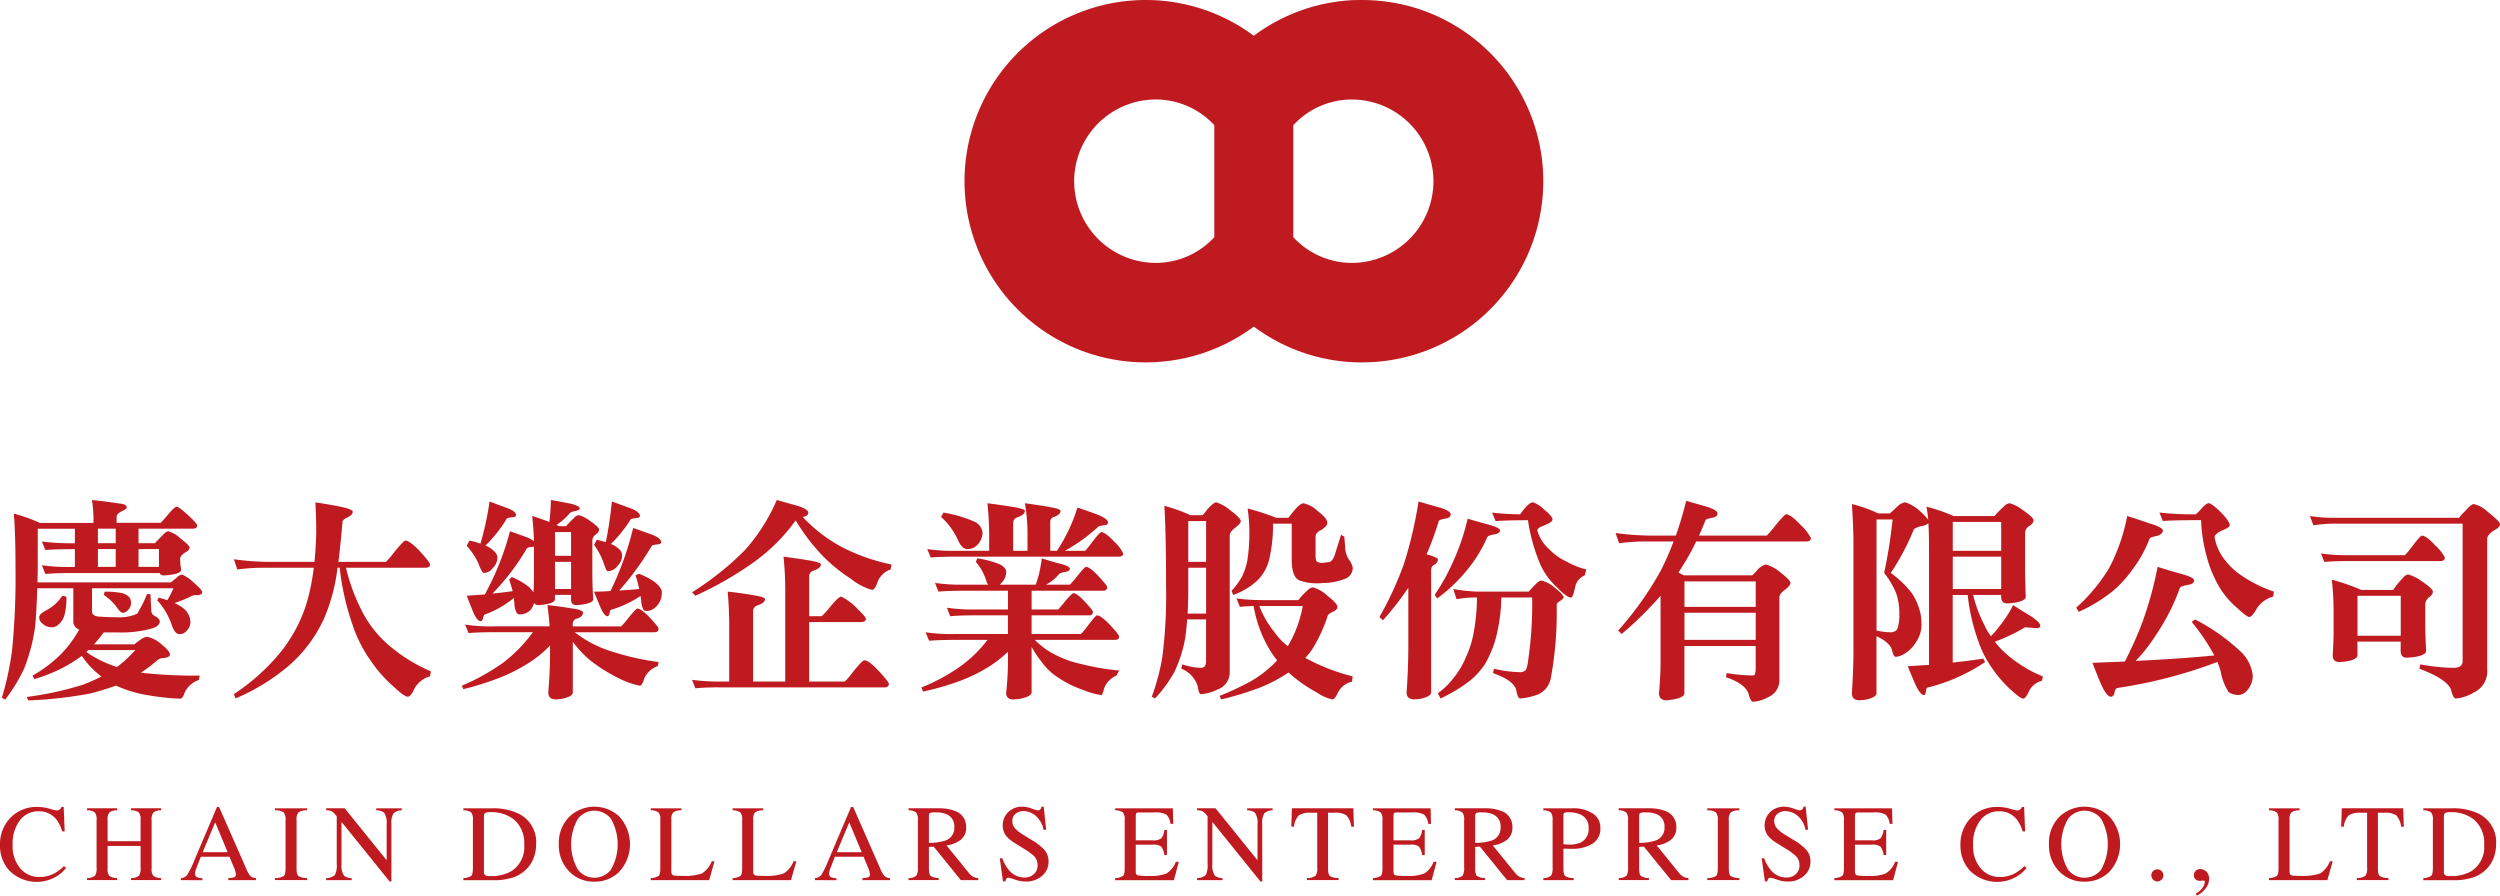 <svg xmlns="http://www.w3.org/2000/svg" width="254" height="90.994" viewBox="0 0 254 90.994">
  <g id="组_12519" data-name="组 12519" transform="translate(-219 -2462)">
    <g id="组_12518" data-name="组 12518" transform="translate(219 2462)">
      <g id="组_12515" data-name="组 12515" transform="translate(0.192 50.797)">
        <g id="组_12514" data-name="组 12514">
          <path id="路径_20481" data-name="路径 20481" d="M2004.165,369.212c.529.044.817.176.817.419,0,.088-.177.221-.507.375-.353.177-.53.353-.53.574v.6h4.48s.221-.221.619-.684c.507-.618.839-.949,1.015-.949.155,0,.617.353,1.368,1.059.464.441.707.728.707.839,0,.221-.155.331-.441.331h-5.518v1.478h1.655c.243-.242.464-.485.684-.706.309-.331.53-.507.685-.507a2.837,2.837,0,0,1,1.191.684c.64.508.971.816.971.949q0,.3-.464.529c-.331.221-.486.419-.486.6a3.872,3.872,0,0,0,.067.927c0,.088.022.155.022.2q0,.4-1.058.529a5.293,5.293,0,0,1-.662.067c-.243,0-.4-.067-.442-.243H1999.2c-1.037,0-1.875.044-2.494.088l-.353-.883a17.518,17.518,0,0,0,2.847.176h.507v-1.809c-1.412,0-2.427.044-3,.088l-.353-.861a24.6,24.6,0,0,0,3.354.177v-1.478h-3.773v4.061c0,.485-.022.949-.022,1.39h13.551c.22-.176.4-.331.574-.463a.943.943,0,0,1,.551-.331,3.758,3.758,0,0,1,1.192.817q.861.728.861.993c0,.154-.155.242-.441.286a1.328,1.328,0,0,0-.6.067,12.3,12.3,0,0,1-1.766.728,4.121,4.121,0,0,1,.971.6,1.816,1.816,0,0,1,.64,1.346,1.286,1.286,0,0,1-.419.905.85.85,0,0,1-.707.309c-.31,0-.551-.309-.772-.927a7.089,7.089,0,0,0-1.479-2.516l.176-.265c.309.088.6.176.861.265a12.674,12.674,0,0,0,.618-1.214h-8.276v2.317c0,.331.2.508.64.552a17.675,17.675,0,0,0,1.832.066,4.314,4.314,0,0,0,2.119-.353,12.624,12.624,0,0,0,.993-1.986h.353l.088,1.721a.615.615,0,0,0,.375.508c.309.177.485.353.485.53,0,.354-.331.618-.97.773a11.713,11.713,0,0,1-3.443.353h-1.28a12.761,12.761,0,0,1-.993,1.214h4.1c.176-.132.353-.286.552-.419a1.721,1.721,0,0,1,.729-.353,3.062,3.062,0,0,1,1.324.64c.661.53,1.015.9,1.015,1.169,0,.177-.221.309-.64.353a1.038,1.038,0,0,0-.662.243,15.2,15.2,0,0,1-1.633,1.236.949.949,0,0,0,.243.044,51.6,51.6,0,0,0,5.716.265l-.088.441a2.488,2.488,0,0,0-1.434,1.258c-.133.419-.287.64-.464.64a23.311,23.311,0,0,1-3.288-.353,12.087,12.087,0,0,1-3.068-.9.444.444,0,0,0-.177-.067c-.795.287-1.655.552-2.6.795a42.272,42.272,0,0,1-6.289.706l-.177-.353a32.454,32.454,0,0,0,5.694-1.236,17.314,17.314,0,0,0,1.9-.839c-.177-.132-.331-.265-.486-.4a8.444,8.444,0,0,1-1.5-1.7,15.274,15.274,0,0,1-1.9,1.192,15.966,15.966,0,0,1-2.935,1.169l-.176-.353a13.322,13.322,0,0,0,2.825-2.119,11.6,11.6,0,0,0,1.92-2.56.864.864,0,0,1-.6-.839v-3.354h-3.664c-.044,1.457-.11,2.759-.22,3.929a18.545,18.545,0,0,1-1.126,4.259,17.555,17.555,0,0,1-1.9,3.112l-.353-.176a29.147,29.147,0,0,0,1.038-4.811,74.587,74.587,0,0,0,.353-8.3c0-2.6-.067-4.458-.177-5.606a17.517,17.517,0,0,1,2.648.949h5.45v-.508a13.1,13.1,0,0,0-.155-1.809C2002.378,368.947,2003.282,369.08,2004.165,369.212Zm-5.318,9.468a6.535,6.535,0,0,1-.2,1.876,1.766,1.766,0,0,1-.6.949.977.977,0,0,1-.661.287,1.313,1.313,0,0,1-.971-.375.759.759,0,0,1-.331-.662c0-.2.243-.441.75-.706a4.144,4.144,0,0,0,1.589-1.457Zm4.878,7.062a1.223,1.223,0,0,0,.265.088,12.768,12.768,0,0,0,1.853-1.721h-4.766l-.2.2A11.446,11.446,0,0,0,2003.724,385.742Zm.132-13.969h-1.809v1.478h1.809Zm-1.809,3.884h1.809v-1.809h-1.809Zm2.471,2.671a1.48,1.48,0,0,1,.707.4.815.815,0,0,1,.176.463.982.982,0,0,1-.309.861.641.641,0,0,1-.551.265c-.133,0-.354-.221-.685-.706a5.4,5.4,0,0,0-1.213-1.1l.088-.331A7.675,7.675,0,0,1,2004.518,378.327Zm1.655-2.671h2.075v-1.809h-2.075Z" transform="translate(-1992.292 -368.859)" fill="#bf1a20"/>
          <path id="路径_20482" data-name="路径 20482" d="M2074.907,375.719h4.568c.088-.949.155-1.964.177-3.023,0-1.191-.045-2.207-.088-3.023.75.11,1.5.243,2.229.375,1.037.2,1.567.4,1.567.573,0,.221-.178.4-.486.552-.376.176-.552.331-.552.485-.132,1.5-.265,2.869-.419,4.061h4.833a10.727,10.727,0,0,0,.861-1.015c.617-.75.993-1.148,1.1-1.148.309,0,.817.375,1.479,1.081.684.75,1.037,1.192,1.037,1.346,0,.221-.155.331-.441.331h-8.1a19.225,19.225,0,0,0,1.435,4.017,11.457,11.457,0,0,0,2.647,3.619,16.415,16.415,0,0,0,4.547,2.891l-.088.507a2.618,2.618,0,0,0-1.544,1.17c-.266.6-.508.9-.707.9-.243,0-.706-.331-1.368-.949a13.994,13.994,0,0,1-2.428-2.737,13.615,13.615,0,0,1-1.787-3.509,26.316,26.316,0,0,1-1.346-5.915h-.221a18.47,18.47,0,0,1-1.368,5.165,14,14,0,0,1-3.6,4.811,21.147,21.147,0,0,1-5.385,3.31l-.177-.441a21.056,21.056,0,0,0,4.613-4.1,14.979,14.979,0,0,0,2.846-5.363,22.806,22.806,0,0,0,.662-3.377h-4.833a21.025,21.025,0,0,0-2.935.177l-.354-1.037A27.445,27.445,0,0,0,2074.907,375.719Z" transform="translate(-2047.714 -369.429)" fill="#bf1a20"/>
          <path id="路径_20483" data-name="路径 20483" d="M2152.233,381.7h5.562c-.044-.794-.133-1.5-.221-2.163.662.066,1.522.176,2.56.353.706.088,1.06.243,1.06.419q0,.4-.6.6a.516.516,0,0,0-.441.53v.265h4.921a8.786,8.786,0,0,0,.728-.861c.508-.618.817-.949.905-.949.265,0,.706.309,1.28.927s.883.993.883,1.126c0,.243-.155.353-.441.353h-8.078a11.725,11.725,0,0,0,3.8,1.964,26.384,26.384,0,0,0,4.723,1.059l-.088.419a2.258,2.258,0,0,0-1.369,1.258c-.154.486-.308.729-.441.729a8.086,8.086,0,0,1-2.008-.685,16.561,16.561,0,0,1-3.134-1.964,10.727,10.727,0,0,1-1.677-1.81v5.142c0,.265-.353.486-1.059.64a5.337,5.337,0,0,1-.662.066c-.529,0-.772-.242-.772-.706.11-1.368.177-2.626.177-3.774v-.993a11.847,11.847,0,0,1-1.722,1.478,17.055,17.055,0,0,1-3.155,1.7,29.282,29.282,0,0,1-3.929,1.258l-.155-.353a21.769,21.769,0,0,0,4.149-2.3,14.729,14.729,0,0,0,3.068-3.134h-3.862c-1.28,0-2.163.044-2.67.088l-.354-.86A17.834,17.834,0,0,0,2152.233,381.7Zm7.592-12.491c.684.155,1.038.331,1.038.508,0,.133-.2.221-.552.287-.287.067-.441.133-.486.221a6.261,6.261,0,0,1-1.324,1.169c.088.044.2.088.288.133h.684a7.074,7.074,0,0,1,.794-.817.717.717,0,0,1,.508-.309,3.5,3.5,0,0,1,1.059.53q.993.695.993.927c0,.2-.132.375-.4.552a.763.763,0,0,0-.286.574v3.443c0,.618.022,1.457.088,2.516,0,.243-.353.42-1.037.53a5.693,5.693,0,0,1-.685.066q-.53,0-.53-.6V378.5h-1.633v.441q0,.364-.993.53a5.185,5.185,0,0,1-.639.066c-.266,0-.419-.066-.486-.221a2.48,2.48,0,0,1-.331.684,1.482,1.482,0,0,1-1.081.486.394.394,0,0,1-.376-.177,2.378,2.378,0,0,1-.22-1.037,3.164,3.164,0,0,1-.045-.463,10.051,10.051,0,0,1-2.868,1.655q-.2.066-.2.2a.757.757,0,0,0-.088.265c-.044.177-.132.243-.243.243-.265,0-.574-.441-.905-1.346-.11-.243-.265-.662-.485-1.236.618-.044,1.236-.088,1.832-.133a28.266,28.266,0,0,0,2.559-6.422c.618.221,1.236.441,1.832.662a5.861,5.861,0,0,1,.6.331c-.023-.883-.089-1.721-.177-2.538.574.176,1.148.375,1.743.6a19.868,19.868,0,0,0,.155-2.229C2158.7,368.991,2159.339,369.124,2159.824,369.212Zm-6.29.486c.574.221.861.463.861.706,0,.133-.155.2-.464.221-.309.044-.463.088-.486.133a13.885,13.885,0,0,1-2.163,2.737.071.071,0,0,0,.045.022,2.563,2.563,0,0,1,.9.618.814.814,0,0,1,.265.574,1.437,1.437,0,0,1-.441,1.037,1.153,1.153,0,0,1-.95.53c-.11,0-.309-.353-.574-1.059a7.387,7.387,0,0,0-1.147-1.7l.265-.53a8.033,8.033,0,0,1,1.125.309,29.651,29.651,0,0,0,.927-4.282C2152.321,369.256,2152.939,369.477,2153.535,369.7Zm.155,7.261.265-.265a6.765,6.765,0,0,1,1.721.993,2.571,2.571,0,0,1,.486.574c.022-.463.045-.927.045-1.39V373.6a.624.624,0,0,1-.2.022,1.206,1.206,0,0,0-.507.133,23.35,23.35,0,0,1-3.509,4.613c.729-.067,1.413-.155,2.053-.243A10.312,10.312,0,0,0,2153.689,376.958Zm6.29-2.428v-2.405h-1.633v2.405Zm0,3.377v-2.759h-1.633v2.759Zm3.531-4.767c.266-1.28.464-2.671.619-4.127.662.243,1.3.486,1.942.706.6.243.905.508.905.773,0,.132-.155.2-.463.221-.309.044-.464.088-.485.133a13.644,13.644,0,0,1-2.008,2.494c.044,0,.066.022.088.022a2.627,2.627,0,0,1,.838.574.917.917,0,0,1,.22.53,1.469,1.469,0,0,1-.463,1.081,1.234,1.234,0,0,1-1.015.552c-.088,0-.243-.331-.464-1.015a7.424,7.424,0,0,0-.9-1.655l.265-.53C2162.937,372.986,2163.245,373.074,2163.51,373.14Zm4.723-.75c.6.243.9.507.9.772,0,.132-.155.2-.463.221-.309.044-.464.088-.486.132a29.615,29.615,0,0,1-3.311,4.546c.706-.044,1.368-.088,2.03-.154a13.117,13.117,0,0,0-.375-1.391l.353-.155a7.287,7.287,0,0,1,1.633.861c.441.375.684.706.684,1.015a1.949,1.949,0,0,1-.64,1.522,1.327,1.327,0,0,1-.993.375.3.3,0,0,1-.265-.2,2.243,2.243,0,0,1-.2-.9c-.022-.133-.045-.287-.067-.419a11.018,11.018,0,0,1-2.869,1.368c-.154.045-.22.089-.22.155-.022.088-.045.177-.067.265-.044.176-.11.265-.2.265-.265,0-.552-.442-.883-1.324-.11-.221-.264-.618-.485-1.169.574,0,1.148-.022,1.677-.067a31.424,31.424,0,0,0,2.3-6.4C2166.953,371.927,2167.593,372.169,2168.233,372.39Z" transform="translate(-2102.151 -368.859)" fill="#bf1a20"/>
          <path id="路径_20484" data-name="路径 20484" d="M2238.074,369.477c.662.221,1.015.441,1.015.662,0,.243-.2.4-.573.441a15.345,15.345,0,0,0,3.95,3.045,19.119,19.119,0,0,0,5.076,1.788l-.088.508a2.163,2.163,0,0,0-1.346,1.324c-.176.508-.353.75-.552.75a6.015,6.015,0,0,1-2.163-1.148,15.682,15.682,0,0,1-3.376-2.891,19.908,19.908,0,0,1-2.207-3.023,18.6,18.6,0,0,1-4.149,4.171,35.2,35.2,0,0,1-6.047,3.487l-.331-.353a29.807,29.807,0,0,0,5.407-4.326,18.792,18.792,0,0,0,3.2-5.054C2236.64,369.08,2237.368,369.278,2238.074,369.477Zm1.06,5.517c.817.133,1.236.265,1.236.42,0,.242-.243.441-.707.617a.6.6,0,0,0-.485.574v4.061h1.28a9.8,9.8,0,0,0,.75-.817c.617-.772,1.037-1.17,1.236-1.17a5.732,5.732,0,0,1,1.655,1.258c.551.53.838.861.838.993,0,.221-.176.331-.508.331h-5.252v6.047h3.619a7.658,7.658,0,0,0,.86-1.016c.619-.75.993-1.147,1.126-1.147.309,0,.795.375,1.457,1.081.684.75,1.037,1.169,1.037,1.324,0,.221-.155.353-.441.353h-16.552a25.361,25.361,0,0,0-2.67.088l-.331-.861a19.958,19.958,0,0,0,3,.177h.773v-5.694c0-1.28-.067-2.428-.155-3.443.662.066,1.5.176,2.538.353.839.133,1.259.265,1.259.419,0,.243-.243.442-.729.618a.6.6,0,0,0-.486.574v7.173h3.266v-9.225a32.173,32.173,0,0,0-.177-3.465C2237.235,374.707,2238.074,374.817,2239.134,374.994Z" transform="translate(-2157.159 -368.859)" fill="#bf1a20"/>
          <path id="路径_20485" data-name="路径 20485" d="M2313.427,376.213c.376.221.574.463.574.75a1.63,1.63,0,0,1-.529,1.148c-.066.088-.111.132-.155.132H2317q.133-.4.331-1.059c.088-.419.2-.949.286-1.611.707.221,1.3.4,1.833.529.661.177,1.015.353,1.015.508,0,.2-.2.309-.574.353-.309.067-.508.155-.552.243a4.016,4.016,0,0,1-.86.773,3.334,3.334,0,0,1-.442.265h2.428a10.278,10.278,0,0,0,.728-.839c.509-.64.817-.971.905-.971.266,0,.707.331,1.28.949s.882.993.882,1.126c0,.243-.154.353-.419.353h-7.26v1.9h2.692a8.04,8.04,0,0,0,.662-.772c.486-.574.795-.883.883-.883.243,0,.64.287,1.169.86s.817.905.817,1.037a.315.315,0,0,1-.353.353h-5.871v1.9h5.009a7.712,7.712,0,0,0,.729-.883c.508-.662.817-1.015.905-1.015.265,0,.706.331,1.324.971q.926.993.927,1.192c0,.221-.155.331-.441.331h-8.122a7.733,7.733,0,0,0,2.317,1.633,10.781,10.781,0,0,0,2.384.817,25.111,25.111,0,0,0,3.862.662l-.265.508a2.334,2.334,0,0,0-1.236,1.236c-.133.485-.221.75-.309.75a7.816,7.816,0,0,1-1.875-.53,10.5,10.5,0,0,1-2.494-1.236,6.209,6.209,0,0,1-1.766-1.7,9.49,9.49,0,0,1-.949-1.434v4.634c0,.265-.4.486-1.148.64a7.02,7.02,0,0,1-.729.066.621.621,0,0,1-.706-.706,29.236,29.236,0,0,0,.177-3.619v-.508a13.569,13.569,0,0,1-1.677,1.346,16.181,16.181,0,0,1-3.09,1.567,27.6,27.6,0,0,1-3.863,1.126l-.155-.419a19.715,19.715,0,0,0,3.863-2.075,13.02,13.02,0,0,0,2.847-2.759h-3.266c-1.281,0-2.163.044-2.67.088l-.354-.861a17.825,17.825,0,0,0,3.024.177h5.341v-1.9H2311c-1.281,0-2.163.044-2.693.088l-.331-.861a17.671,17.671,0,0,0,3.024.176h3.178v-1.9h-4.392c-1.28,0-2.163.044-2.67.088l-.353-.883a17.816,17.816,0,0,0,3.023.176h2.384a.934.934,0,0,1-.2-.419,5.45,5.45,0,0,0-1.059-1.9l.155-.353A9.59,9.59,0,0,1,2313.427,376.213Zm1.236-5.87c.817.133,1.236.265,1.236.4,0,.265-.243.463-.707.64a.6.6,0,0,0-.486.574V374.8h1.457v-1.545a18.547,18.547,0,0,0-.265-3.288c.617.088,1.434.2,2.449.375.773.133,1.169.265,1.169.4q0,.364-.6.6a.516.516,0,0,0-.441.529V374.8h.684a17.053,17.053,0,0,0,2.075-4.392c.728.243,1.434.486,2.119.75q.992.4.992.795c0,.154-.176.243-.485.265-.331.044-.508.111-.552.176a16.926,16.926,0,0,1-3.354,2.406h2.074a9.78,9.78,0,0,0,.706-.883c.508-.662.817-1.015.927-1.015.265,0,.707.331,1.324.971a4.137,4.137,0,0,1,.9,1.192c0,.221-.155.331-.419.331h-16.464c-1.281,0-2.163.044-2.67.088l-.354-.86a17.666,17.666,0,0,0,3.024.176h3.266v-1.368a32.485,32.485,0,0,0-.176-3.465C2312.765,370.056,2313.6,370.166,2314.664,370.343Zm-3.84,1.522a1.4,1.4,0,0,1,.772,1.126,1.848,1.848,0,0,1-.552,1.236,1.346,1.346,0,0,1-.993.4q-.53,0-.927-.861a6.982,6.982,0,0,0-1.743-2.405l.242-.441A12.923,12.923,0,0,1,2310.824,371.866Z" transform="translate(-2211.961 -369.637)" fill="#bf1a20"/>
          <path id="路径_20486" data-name="路径 20486" d="M2387.728,370.974h1.235a6.467,6.467,0,0,0,.486-.6c.419-.464.729-.706.9-.706a4.12,4.12,0,0,1,1.434.816c.707.53,1.06.9,1.06,1.081s-.177.375-.508.64c-.419.309-.617.574-.617.839v13.97a1.838,1.838,0,0,1-1.258,1.678,4.207,4.207,0,0,1-1.678.463c-.132,0-.243-.287-.331-.839a2.8,2.8,0,0,0-1.655-1.744l.088-.441a6.725,6.725,0,0,0,1.9.353c.354,0,.53-.221.53-.684v-4.237h-1.92c-.045.618-.111,1.214-.177,1.765a13.335,13.335,0,0,1-1.147,3.62,13.485,13.485,0,0,1-1.943,2.648l-.331-.177a21.564,21.564,0,0,0,1.081-4.083,49.536,49.536,0,0,0,.375-7.04c0-3.84-.066-6.6-.176-8.276A17.541,17.541,0,0,1,2387.728,370.974Zm1.589,10v-4.657h-1.81V378.3c0,.971-.022,1.854-.066,2.671Zm0-5.253V371.57h-1.81v4.149Zm5.76,3.885h3.62a5.742,5.742,0,0,1,.9-.972,1.047,1.047,0,0,1,.574-.331,3.628,3.628,0,0,1,1.435.817c.706.574,1.059.949,1.059,1.169s-.2.4-.573.552c-.287.133-.442.309-.464.486a15.3,15.3,0,0,1-1.567,3.332,8.787,8.787,0,0,1-.662.817,20.215,20.215,0,0,0,4.811,1.876l-.067.53a2.2,2.2,0,0,0-1.367.993c-.243.529-.442.816-.619.816a4.164,4.164,0,0,1-1.589-.706,13.87,13.87,0,0,1-2.825-1.986c-.044-.022-.044-.044-.044-.044a15.232,15.232,0,0,1-2.936,1.545,31.726,31.726,0,0,1-3.906,1.191l-.177-.353a30.025,30.025,0,0,0,3-1.391,10.96,10.96,0,0,0,2.229-1.611,4.109,4.109,0,0,0,.619-.618,9.565,9.565,0,0,1-.883-1.3,12.785,12.785,0,0,1-1.5-4.215c-.574.022-1.038.044-1.391.088l-.353-.861A18.643,18.643,0,0,0,2395.077,379.6Zm1.369-8.365h1.235c.287-.375.531-.684.729-.9.331-.376.6-.574.817-.574a3.018,3.018,0,0,1,1.434.794c.64.485.971.883.971,1.192,0,.221-.2.441-.574.706-.419.177-.617.42-.617.685v1.9c0,.353.043.573.132.64a.9.9,0,0,0,.6.132l.552-.066q.4,0,.662-.728c.155-.508.375-1.192.64-2.052l.331.176.088,1.1a2.555,2.555,0,0,0,.331,1.17,2.121,2.121,0,0,1,.441.9,1.183,1.183,0,0,1-.86,1.148,6.006,6.006,0,0,1-2.186.4,5.274,5.274,0,0,1-2.251-.221c-.618-.176-.905-.9-.905-2.184v-3.619h-1.9a15.2,15.2,0,0,1-.4,3.685,4.5,4.5,0,0,1-1.3,2.185,7.119,7.119,0,0,1-2.339,1.368l-.176-.419a7.3,7.3,0,0,0,1.081-1.479,6.753,6.753,0,0,0,.53-1.633,17.452,17.452,0,0,0,.2-2.67,16.846,16.846,0,0,0-.177-2.582A23.955,23.955,0,0,1,2396.445,371.239Zm-.177,11.63a6.779,6.779,0,0,0,1.347,1.412,3.33,3.33,0,0,0,.22-.375,12.1,12.1,0,0,0,1.3-3.707h-4.413A9.779,9.779,0,0,0,2396.268,382.869Z" transform="translate(-2266.97 -369.429)" fill="#bf1a20"/>
          <path id="路径_20487" data-name="路径 20487" d="M2467.518,370.015c.684.221,1.037.441,1.037.662,0,.243-.2.4-.574.441-.375.066-.6.155-.639.243a31.412,31.412,0,0,1-1.236,3.377c.155.044.308.088.441.132.464.154.707.287.707.375a.609.609,0,0,1-.4.574.564.564,0,0,0-.287.551v12.4c0,.265-.353.486-1.037.64a6.041,6.041,0,0,1-.684.066c-.53,0-.773-.242-.773-.706.111-1.567.176-3.134.176-4.723v-5.915a28.089,28.089,0,0,1-2.582,3.311l-.353-.331a34.618,34.618,0,0,0,2.494-5.407,42.943,42.943,0,0,0,1.479-6.334C2466.039,369.6,2466.789,369.817,2467.518,370.015Zm4.855,1.7q1.192.331,1.192.6c0,.221-.243.375-.685.419-.353.066-.551.155-.617.287a14.468,14.468,0,0,1-1.964,3.223,16.854,16.854,0,0,1-3.111,2.979l-.265-.353a21.869,21.869,0,0,0,1.875-3.377,23.276,23.276,0,0,0,1.479-4.37C2471.071,371.362,2471.777,371.56,2472.373,371.715Zm-1.06,6.819h5.165c.22-.243.419-.442.573-.618.309-.331.552-.508.729-.508a3.182,3.182,0,0,1,1.346.728c.6.464.9.794.9.993,0,.088-.132.2-.353.353-.243.133-.353.265-.353.419a36.477,36.477,0,0,1-.574,7.305,2.259,2.259,0,0,1-1.3,1.765,6.411,6.411,0,0,1-1.832.419c-.177,0-.308-.309-.419-.927-.22-.64-.993-1.169-2.339-1.655l.088-.442a12.506,12.506,0,0,0,2.67.353.752.752,0,0,0,.486-.155c.133-.044.265-.463.353-1.258a39.032,39.032,0,0,0,.376-6.179H2473.7a17.776,17.776,0,0,1-.6,4.281,11.555,11.555,0,0,1-1.015,2.406,7.266,7.266,0,0,1-1.655,1.832,15.945,15.945,0,0,1-2.913,1.744l-.265-.529a7.979,7.979,0,0,0,1.589-1.545,8.965,8.965,0,0,0,1.3-2.207,10.25,10.25,0,0,0,.75-2.427,20,20,0,0,0,.331-3.553,10.4,10.4,0,0,0-2.074.176l-.331-1.037A16.827,16.827,0,0,0,2471.313,378.534Zm4.3-7.857a6.466,6.466,0,0,1,.574-.729c.288-.309.53-.485.729-.485a2.762,2.762,0,0,1,1.1.706c.574.463.883.816.883,1.037,0,.176-.287.375-.838.6-.486.176-.707.331-.707.508a4.074,4.074,0,0,0,1.192,1.9,5.96,5.96,0,0,0,1.809,1.28,8.12,8.12,0,0,0,1.986.795l-.176.6a1.6,1.6,0,0,0-.972,1.214c-.153.706-.286,1.037-.4,1.037-.266,0-.729-.309-1.369-.971a7.318,7.318,0,0,1-1.722-2.3,18.2,18.2,0,0,1-1.3-4.591c-1.523,0-2.627.044-3.289.088l-.353-.861A25.5,25.5,0,0,0,2475.617,370.678Z" transform="translate(-2321.355 -369.221)" fill="#bf1a20"/>
          <path id="路径_20488" data-name="路径 20488" d="M2545.337,372.685h2.494c.4-1.1.75-2.3,1.06-3.531.75.221,1.456.419,2.163.618.662.221,1.015.441,1.015.662,0,.242-.2.4-.574.441-.375.088-.6.155-.64.243-.22.551-.441,1.081-.662,1.567h6.886a10.837,10.837,0,0,0,.861-1.015c.617-.75.992-1.147,1.1-1.147.309,0,.817.375,1.479,1.081a5.056,5.056,0,0,1,1.037,1.324c0,.243-.155.353-.441.353h-11.211a24.7,24.7,0,0,1-1.81,3.156l.552.287h6.951a5.24,5.24,0,0,0,.508-.53,1.8,1.8,0,0,1,.883-.574,3.93,3.93,0,0,1,1.457.794c.684.529,1.037.9,1.037,1.081s-.177.375-.486.64c-.441.309-.639.574-.639.839v8.453a1.854,1.854,0,0,1-1.148,1.677,3.625,3.625,0,0,1-1.523.463c-.177,0-.331-.287-.463-.816-.221-.662-.971-1.236-2.3-1.678l.088-.419a17.194,17.194,0,0,0,2.67.243c.177,0,.266-.221.266-.685V383.9h-7.24v4.811c0,.265-.375.485-1.1.617-.331.044-.574.089-.706.089-.53,0-.773-.243-.773-.706.088-1.06.155-2.1.155-3.178V378.8a36.792,36.792,0,0,1-3.95,3.884l-.354-.353a33.2,33.2,0,0,0,4.326-6.091,28.433,28.433,0,0,0,1.3-2.957h-2.6a21.121,21.121,0,0,0-2.935.177l-.354-1.037A27.348,27.348,0,0,0,2545.337,372.685Zm10.616,7.239v-2.582h-7.24v2.582Zm0,3.355V380.52h-7.24v2.759Z" transform="translate(-2377.763 -369.066)" fill="#bf1a20"/>
          <path id="路径_20489" data-name="路径 20489" d="M2629.168,370.621a5.786,5.786,0,0,1,.772.817,13.069,13.069,0,0,0-.177-1.324,17.142,17.142,0,0,1,2.759.949h4.149a9.506,9.506,0,0,1,.927-.949.952.952,0,0,1,.618-.353,3.883,3.883,0,0,1,1.258.64c.772.53,1.17.905,1.17,1.081,0,.221-.177.442-.508.64a.839.839,0,0,0-.354.662v3.62q0,1.06.067,2.847c0,.287-.375.486-1.125.618a7.177,7.177,0,0,1-.773.067c-.4,0-.6-.221-.6-.685v-.176h-2.847a13.5,13.5,0,0,0,1.17,3.112,5.175,5.175,0,0,0,.64,1.081,8.7,8.7,0,0,0,.794-.927,11.4,11.4,0,0,0,1.457-2.229q1.026.662,1.92,1.192c.552.4.838.706.838.883s-.133.265-.353.265l-1.192-.088a16.722,16.722,0,0,1-3.068,1.457,7.835,7.835,0,0,0,1.148,1.236,13,13,0,0,0,3.73,2.3l-.088.442a2,2,0,0,0-1.3,1.015c-.242.53-.441.795-.6.795-.2,0-.574-.265-1.125-.772a11.845,11.845,0,0,1-1.964-2.207,10.656,10.656,0,0,1-1.479-2.847,20.153,20.153,0,0,1-1.082-4.7h-1.522v6.863q1.622-.166,3.111-.4l.177.353a18.433,18.433,0,0,1-5.628,2.538c-.221.022-.331.088-.331.221a2.367,2.367,0,0,0-.066.309c-.044.176-.088.287-.176.287-.31,0-.662-.53-1.082-1.545-.11-.265-.31-.728-.574-1.391.728-.044,1.457-.088,2.163-.132V374.329c0-.971-.022-1.832-.066-2.538a1.068,1.068,0,0,1-.6.265c-.529.132-.817.265-.883.375a24.769,24.769,0,0,1-2.339,4.414,10.138,10.138,0,0,1,2.141,2.053,5.825,5.825,0,0,1,.684,1.39,4.664,4.664,0,0,1,.288,1.545,3.075,3.075,0,0,1-.486,1.942,3.438,3.438,0,0,1-1.1,1.192,2.079,2.079,0,0,1-.993.4c-.177,0-.309-.221-.419-.706-.133-.507-.662-.971-1.567-1.39v5.8c0,.265-.354.485-1.06.64a5.369,5.369,0,0,1-.662.066c-.53,0-.772-.243-.772-.706.088-1.545.155-2.935.155-4.127v-11.3c0-1.037-.066-2.3-.155-3.8a14.687,14.687,0,0,1,2.67.949h1.191c.353-.309.64-.6.883-.817a1.291,1.291,0,0,1,.684-.309A4.175,4.175,0,0,1,2629.168,370.621Zm-4.48,12.072a6.079,6.079,0,0,0,1.367.176.86.86,0,0,0,.729-.287,4.083,4.083,0,0,0,.221-1.522,6.331,6.331,0,0,0-.309-2.119,8.373,8.373,0,0,0-1.236-2.1,50.106,50.106,0,0,0,.86-5.429h-1.632Zm7.746-8.1h4.921v-2.935h-4.921Zm0,3.884h4.921v-3.289h-4.921Z" transform="translate(-2434.225 -369.429)" fill="#bf1a20"/>
          <path id="路径_20490" data-name="路径 20490" d="M2705.985,372.02c.883.265,1.346.508,1.346.706,0,.265-.22.463-.639.574-.508.088-.75.2-.75.375a12.9,12.9,0,0,1-1.876,3.266,11.476,11.476,0,0,1-1.7,1.854A15.659,15.659,0,0,1,2698.79,381l-.265-.419a17.541,17.541,0,0,0,3.355-4.039,19.114,19.114,0,0,0,1.832-5.274C2704.462,371.49,2705.213,371.755,2705.985,372.02Zm3.2,5.12c.882.243,1.324.464,1.324.684,0,.243-.266.4-.751.463-.4.067-.639.176-.706.309a21.35,21.35,0,0,1-2.251,4.5,17.773,17.773,0,0,1-2.229,2.891c2.825-.132,5.473-.309,7.989-.551a20.474,20.474,0,0,0-2.295-3.4l.331-.265a20.358,20.358,0,0,1,4.612,3.244,3.946,3.946,0,0,1,1.258,2.45,2.232,2.232,0,0,1-.486,1.412,1.25,1.25,0,0,1-.993.574,1.851,1.851,0,0,1-.97-.287,5.663,5.663,0,0,1-.817-2.141,7.637,7.637,0,0,0-.331-.927,48.747,48.747,0,0,1-9.754,2.582c-.42.044-.619.132-.619.265a1.179,1.179,0,0,0-.088.353c-.088.221-.2.331-.353.331-.353,0-.75-.618-1.236-1.81-.133-.331-.353-.883-.64-1.633l3.289-.132a39.343,39.343,0,0,0,1.677-3.708,37.258,37.258,0,0,0,1.655-5.915C2707.706,376.721,2708.5,376.964,2709.185,377.14Zm1.5-6.047a7.082,7.082,0,0,0,.706-.729c.265-.265.464-.4.6-.4.176,0,.574.287,1.148.839.662.662.993,1.148.993,1.412,0,.133-.286.331-.86.552-.464.243-.685.463-.685.662a5.243,5.243,0,0,0,.971,2.207,7.165,7.165,0,0,0,1.832,1.722,13.293,13.293,0,0,0,3.222,1.589l-.066.507a2.84,2.84,0,0,0-1.81,1.457c-.265.419-.485.618-.618.618-.155,0-.552-.287-1.169-.861a8.569,8.569,0,0,1-2.251-2.869,12.259,12.259,0,0,1-.971-2.648,15.1,15.1,0,0,1-.508-3.465c-2.053,0-3.354.044-3.885.088l-.353-.861A29.741,29.741,0,0,0,2710.686,371.094Z" transform="translate(-2487.778 -369.637)" fill="#bf1a20"/>
          <path id="路径_20491" data-name="路径 20491" d="M2780.789,371.654h12.491a3.775,3.775,0,0,1,.617-.684c.4-.463.685-.706.862-.706a3.016,3.016,0,0,1,1.434.794c.817.64,1.236,1.059,1.236,1.28,0,.2-.221.4-.64.618-.441.309-.662.573-.662.839v13.285a2.346,2.346,0,0,1-1.346,2.317,4.233,4.233,0,0,1-1.832.618c-.177,0-.353-.287-.486-.861-.265-.751-1.346-1.457-3.222-2.163l.088-.441a20.569,20.569,0,0,0,3.355.353c.617,0,.948-.221.948-.684V372.25h-12.844a13.384,13.384,0,0,0-2.317.176l-.353-.949A15.106,15.106,0,0,0,2780.789,371.654Zm1.456,3.8h5.518a8.841,8.841,0,0,0,.772-.927c.529-.706.86-1.059.971-1.059.286,0,.75.353,1.368,1.015a4.222,4.222,0,0,1,.948,1.214c0,.243-.154.353-.441.353h-9.137c-1.258,0-2.141.044-2.67.088l-.331-.861A17.292,17.292,0,0,0,2782.245,375.45Zm1.081,3.531h3.244a10.54,10.54,0,0,1,.927-1.148c.221-.265.419-.419.619-.419a4.143,4.143,0,0,1,1.3.64c.794.53,1.192.905,1.192,1.1,0,.221-.155.419-.441.618a.951.951,0,0,0-.331.662v1.809c0,.706.022,1.7.088,2.935,0,.287-.4.486-1.192.618a7.837,7.837,0,0,1-.794.066c-.4,0-.6-.22-.6-.684v-.949h-4.392v1.391c0,.286-.376.485-1.1.618a6.212,6.212,0,0,1-.706.066c-.486,0-.707-.221-.707-.684.045-.773.088-1.545.088-2.34v-2.163a29.867,29.867,0,0,0-.176-3.177A21.7,21.7,0,0,1,2783.326,378.981Zm4.017,4.656v-4.061h-4.392v4.061Z" transform="translate(-2543.621 -369.845)" fill="#bf1a20"/>
        </g>
      </g>
      <g id="组_12517" data-name="组 12517" transform="translate(0 81.962)">
        <g id="组_12516" data-name="组 12516">
          <path id="路径_20492" data-name="路径 20492" d="M1996.688,473.566a6.112,6.112,0,0,0,.707.178.557.557,0,0,0,.3-.086.451.451,0,0,0,.195-.269h.231l.1,2.479h-.253a3.591,3.591,0,0,0-.577-1.191,2.215,2.215,0,0,0-1.827-.851,2.321,2.321,0,0,0-1.894.916,3.92,3.92,0,0,0-.735,2.522,3.447,3.447,0,0,0,.773,2.358,2.493,2.493,0,0,0,1.959.881,3.146,3.146,0,0,0,1.579-.41,4.756,4.756,0,0,0,.911-.7l.2.2a3.7,3.7,0,0,1-.912.813,3.917,3.917,0,0,1-4.833-.544,3.733,3.733,0,0,1-.964-2.624,3.824,3.824,0,0,1,1.018-2.705,3.647,3.647,0,0,1,2.792-1.148A4.5,4.5,0,0,1,1996.688,473.566Z" transform="translate(-1991.65 -473.361)" fill="#bf1a20"/>
          <path id="路径_20493" data-name="路径 20493" d="M2021.279,480.919a1.46,1.46,0,0,0,.809-.239,1.479,1.479,0,0,0,.161-.882v-4.78a1.135,1.135,0,0,0-.18-.771,1.338,1.338,0,0,0-.79-.221v-.2h3.061v.2a1.338,1.338,0,0,0-.788.221,1.131,1.131,0,0,0-.182.771v2.15h3.351v-2.15a1.148,1.148,0,0,0-.177-.771,1.331,1.331,0,0,0-.792-.221v-.2h3.06v.2a1.333,1.333,0,0,0-.789.221,1.135,1.135,0,0,0-.18.771v4.909a1.108,1.108,0,0,0,.18.769,1.43,1.43,0,0,0,.789.223v.2h-3.06v-.2a1.415,1.415,0,0,0,.811-.236,1.518,1.518,0,0,0,.158-.885v-2.145h-3.351v2.274a1.117,1.117,0,0,0,.182.772,1.4,1.4,0,0,0,.788.22v.2h-3.061Z" transform="translate(-2012.438 -473.665)" fill="#bf1a20"/>
          <path id="路径_20494" data-name="路径 20494" d="M2053.226,480.819v-.2a.9.9,0,0,0,.639-.32,8.84,8.84,0,0,0,.73-1.49l2.3-5.416h.219l2.75,6.256a2.66,2.66,0,0,0,.439.769,1.053,1.053,0,0,0,.553.2v.2h-2.807v-.2a2.487,2.487,0,0,0,.624-.1c.094-.041.14-.142.14-.3a1.317,1.317,0,0,0-.054-.284,3.136,3.136,0,0,0-.151-.429l-.442-1.061h-2.908q-.43,1.083-.513,1.322a1.215,1.215,0,0,0-.084.378.39.39,0,0,0,.226.386,1.824,1.824,0,0,0,.528.1v.2Zm4.753-2.834-1.264-3.04-1.271,3.04Z" transform="translate(-2034.851 -473.361)" fill="#bf1a20"/>
          <path id="路径_20495" data-name="路径 20495" d="M2085.271,480.919a1.843,1.843,0,0,0,.874-.2q.2-.152.2-.79v-4.909a1.075,1.075,0,0,0-.2-.784,1.565,1.565,0,0,0-.874-.208v-.2h3.266v.2a1.564,1.564,0,0,0-.873.208,1.074,1.074,0,0,0-.2.784v4.909q0,.637.2.79a1.842,1.842,0,0,0,.873.2v.2h-3.266Z" transform="translate(-2057.333 -473.665)" fill="#bf1a20"/>
          <path id="路径_20496" data-name="路径 20496" d="M2102.7,480.919a1.323,1.323,0,0,0,.878-.31,2.021,2.021,0,0,0,.194-1.112v-4.862l-.151-.178a1.219,1.219,0,0,0-.411-.353,1.61,1.61,0,0,0-.51-.078v-.2h1.883l4.26,5.28v-3.667a1.773,1.773,0,0,0-.269-1.178,1.369,1.369,0,0,0-.788-.23v-.2h2.593v.2a1.282,1.282,0,0,0-.84.307,1.891,1.891,0,0,0-.211,1.11v5.809h-.189l-4.882-6.052v4.3a1.8,1.8,0,0,0,.265,1.178,1.338,1.338,0,0,0,.77.243v.2H2102.7Z" transform="translate(-2069.56 -473.665)" fill="#bf1a20"/>
          <path id="路径_20497" data-name="路径 20497" d="M2149.409,480.919a1.629,1.629,0,0,0,.787-.217q.183-.153.183-.774v-4.909a1.143,1.143,0,0,0-.177-.776,1.364,1.364,0,0,0-.793-.216v-.2h2.975a5.881,5.881,0,0,1,2.544.5,3.215,3.215,0,0,1,1.875,3.179,3.77,3.77,0,0,1-.337,1.568,3.221,3.221,0,0,1-1.016,1.255,3.429,3.429,0,0,1-.894.491,6.046,6.046,0,0,1-2.08.312h-3.067Zm2.223-.291a1.135,1.135,0,0,0,.546.086,4.013,4.013,0,0,0,2.129-.512,2.9,2.9,0,0,0,1.283-2.691,3.1,3.1,0,0,0-1.057-2.557,3.7,3.7,0,0,0-2.4-.733,1.062,1.062,0,0,0-.5.081c-.088.054-.132.172-.132.356v5.615A.4.4,0,0,0,2151.632,480.628Z" transform="translate(-2102.332 -473.665)" fill="#bf1a20"/>
          <path id="路径_20498" data-name="路径 20498" d="M2183.022,474.273a3.7,3.7,0,0,1,5.017.005,4.159,4.159,0,0,1-.038,5.685,3.51,3.51,0,0,1-2.474.948,3.446,3.446,0,0,1-2.575-1.05,3.791,3.791,0,0,1-1.04-2.754A3.748,3.748,0,0,1,2183.022,474.273Zm.825,5.407a2.1,2.1,0,0,0,1.683.833,2.125,2.125,0,0,0,1.67-.811,5.2,5.2,0,0,0-.008-5.2,2.14,2.14,0,0,0-1.662-.8,2.1,2.1,0,0,0-1.68.832,5.176,5.176,0,0,0,0,5.152Z" transform="translate(-2125.136 -473.297)" fill="#bf1a20"/>
          <path id="路径_20499" data-name="路径 20499" d="M2213.223,480.919a1.618,1.618,0,0,0,.789-.217q.181-.153.18-.774v-4.909a1.15,1.15,0,0,0-.177-.768,1.312,1.312,0,0,0-.792-.224v-.2h3.114v.2a1.516,1.516,0,0,0-.816.2.912.912,0,0,0-.208.716v5.3a.576.576,0,0,0,.062.288.351.351,0,0,0,.273.132c.082.011.17.018.261.022s.264.005.516.005a5.394,5.394,0,0,0,1.99-.242,2.531,2.531,0,0,0,1-1.239h.281l-.54,1.913h-5.937Z" transform="translate(-2147.104 -473.665)" fill="#bf1a20"/>
          <path id="路径_20500" data-name="路径 20500" d="M2241.1,480.919a1.619,1.619,0,0,0,.789-.217q.181-.153.18-.774v-4.909a1.148,1.148,0,0,0-.177-.768,1.312,1.312,0,0,0-.792-.224v-.2h3.114v.2a1.516,1.516,0,0,0-.816.2.912.912,0,0,0-.208.716v5.3a.576.576,0,0,0,.061.288.351.351,0,0,0,.273.132c.082.011.17.018.261.022s.264.005.516.005a5.4,5.4,0,0,0,1.99-.242,2.528,2.528,0,0,0,1-1.239h.281l-.54,1.913H2241.1Z" transform="translate(-2166.665 -473.665)" fill="#bf1a20"/>
          <path id="路径_20501" data-name="路径 20501" d="M2269.112,480.819v-.2a.9.9,0,0,0,.639-.32,8.86,8.86,0,0,0,.73-1.49l2.3-5.416H2273l2.75,6.256a2.65,2.65,0,0,0,.439.769,1.052,1.052,0,0,0,.553.2v.2h-2.807v-.2a2.482,2.482,0,0,0,.623-.1c.094-.041.141-.142.141-.3a1.322,1.322,0,0,0-.054-.284,3.106,3.106,0,0,0-.151-.429l-.442-1.061h-2.909q-.429,1.083-.513,1.322a1.215,1.215,0,0,0-.084.378.39.39,0,0,0,.226.386,1.818,1.818,0,0,0,.527.1v.2Zm4.753-2.834-1.265-3.04-1.271,3.04Z" transform="translate(-2186.315 -473.361)" fill="#bf1a20"/>
          <path id="路径_20502" data-name="路径 20502" d="M2300.979,480.919a1.249,1.249,0,0,0,.792-.247,1.55,1.55,0,0,0,.157-.874v-4.78a1.152,1.152,0,0,0-.176-.763,1.286,1.286,0,0,0-.773-.229v-.2h3.055a4.513,4.513,0,0,1,1.59.242,1.681,1.681,0,0,1,1.207,1.684,1.545,1.545,0,0,1-.536,1.265,2.954,2.954,0,0,1-1.458.581l2.275,2.8a1.523,1.523,0,0,0,.42.374,1.377,1.377,0,0,0,.539.15v.2h-1.778l-2.76-3.4-.485.027v2.175q0,.612.186.776a1.547,1.547,0,0,0,.811.217v.2h-3.066Zm3.771-3.826a1.339,1.339,0,0,0,.878-1.355,1.3,1.3,0,0,0-.786-1.307,2.76,2.76,0,0,0-1.115-.188,1.4,1.4,0,0,0-.574.067c-.071.044-.105.149-.105.314v2.717A5.576,5.576,0,0,0,2304.75,477.093Z" transform="translate(-2208.672 -473.665)" fill="#bf1a20"/>
          <path id="路径_20503" data-name="路径 20503" d="M2332.308,478.535a3.991,3.991,0,0,0,.656,1.186,2.056,2.056,0,0,0,1.63.77,1.345,1.345,0,0,0,.912-.334,1.168,1.168,0,0,0,.385-.933,1.3,1.3,0,0,0-.387-.938,6.866,6.866,0,0,0-1.065-.76l-.941-.587a3.38,3.38,0,0,1-.678-.544,1.688,1.688,0,0,1-.47-1.153,1.887,1.887,0,0,1,.555-1.391,1.99,1.99,0,0,1,1.471-.555,2.834,2.834,0,0,1,.909.186,3.874,3.874,0,0,0,.606.186.347.347,0,0,0,.282-.1.713.713,0,0,0,.121-.275h.226l.243,2.35h-.264a2.484,2.484,0,0,0-.865-1.482,2.04,2.04,0,0,0-1.177-.42,1.235,1.235,0,0,0-.79.267.892.892,0,0,0-.337.741,1.082,1.082,0,0,0,.258.728,3.343,3.343,0,0,0,.8.641l.969.6a5.033,5.033,0,0,1,1.282,1.029,1.771,1.771,0,0,1,.368,1.121,1.861,1.861,0,0,1-.655,1.45,2.424,2.424,0,0,1-1.673.582,3.26,3.26,0,0,1-1.069-.194,4.01,4.01,0,0,0-.639-.194.273.273,0,0,0-.261.118.725.725,0,0,0-.089.253h-.243l-.328-2.35Z" transform="translate(-2230.475 -473.297)" fill="#bf1a20"/>
          <path id="路径_20504" data-name="路径 20504" d="M2371.331,480.919a1.618,1.618,0,0,0,.789-.217q.181-.153.18-.774v-4.909a1.15,1.15,0,0,0-.177-.768,1.315,1.315,0,0,0-.792-.224v-.2h5.863l.037,1.579h-.28a1.568,1.568,0,0,0-.42-.944,2.344,2.344,0,0,0-1.25-.214h-1.5c-.162,0-.262.026-.3.078a.533.533,0,0,0-.057.294v2.462h1.7a1.3,1.3,0,0,0,.9-.209,1.809,1.809,0,0,0,.312-.847h.259v2.549h-.259a1.837,1.837,0,0,0-.318-.849,1.3,1.3,0,0,0-.895-.207h-1.7v2.732q0,.329.208.388a7,7,0,0,0,1.243.059,4.2,4.2,0,0,0,1.657-.245,2.249,2.249,0,0,0,.96-1.188h.307l-.5,1.864h-5.965Z" transform="translate(-2258.031 -473.665)" fill="#bf1a20"/>
          <path id="路径_20505" data-name="路径 20505" d="M2399.209,480.919a1.324,1.324,0,0,0,.878-.31,2.027,2.027,0,0,0,.193-1.112v-4.862l-.151-.178a1.218,1.218,0,0,0-.412-.353,1.6,1.6,0,0,0-.509-.078v-.2h1.883l4.26,5.28v-3.667a1.77,1.77,0,0,0-.27-1.178,1.367,1.367,0,0,0-.787-.23v-.2h2.592v.2a1.283,1.283,0,0,0-.84.307,1.893,1.893,0,0,0-.211,1.11v5.809h-.188l-4.882-6.052v4.3a1.8,1.8,0,0,0,.265,1.178,1.337,1.337,0,0,0,.77.243v.2h-2.592Z" transform="translate(-2277.59 -473.665)" fill="#bf1a20"/>
          <path id="路径_20506" data-name="路径 20506" d="M2431.36,473.822h6.241l.059,1.875h-.264a2.25,2.25,0,0,0-.493-1.151,2.023,2.023,0,0,0-1.258-.267h-.614v5.648q0,.637.2.79a1.842,1.842,0,0,0,.873.2v.2h-3.217v-.2a1.527,1.527,0,0,0,.873-.231,1.442,1.442,0,0,0,.172-.89v-5.518h-.619a2.1,2.1,0,0,0-1.247.264,1.945,1.945,0,0,0-.5,1.153h-.27Z" transform="translate(-2300.101 -473.665)" fill="#bf1a20"/>
          <path id="路径_20507" data-name="路径 20507" d="M2459.088,480.919a1.62,1.62,0,0,0,.789-.217q.181-.153.18-.774v-4.909a1.15,1.15,0,0,0-.177-.768,1.312,1.312,0,0,0-.792-.224v-.2h5.863l.037,1.579h-.28a1.569,1.569,0,0,0-.42-.944,2.346,2.346,0,0,0-1.25-.214h-1.5c-.162,0-.262.026-.3.078a.528.528,0,0,0-.057.294v2.462h1.7a1.3,1.3,0,0,0,.9-.209,1.806,1.806,0,0,0,.312-.847h.259v2.549h-.259a1.832,1.832,0,0,0-.318-.849,1.3,1.3,0,0,0-.894-.207h-1.7v2.732q0,.329.208.388a7,7,0,0,0,1.244.059,4.2,4.2,0,0,0,1.657-.245,2.25,2.25,0,0,0,.96-1.188h.307l-.5,1.864h-5.965Z" transform="translate(-2319.6 -473.665)" fill="#bf1a20"/>
          <path id="路径_20508" data-name="路径 20508" d="M2486.969,480.919a1.249,1.249,0,0,0,.792-.247,1.55,1.55,0,0,0,.157-.874v-4.78a1.152,1.152,0,0,0-.176-.763,1.285,1.285,0,0,0-.773-.229v-.2h3.055a4.514,4.514,0,0,1,1.59.242,1.681,1.681,0,0,1,1.207,1.684,1.545,1.545,0,0,1-.536,1.265,2.953,2.953,0,0,1-1.458.581l2.275,2.8a1.524,1.524,0,0,0,.42.374,1.374,1.374,0,0,0,.539.15v.2h-1.778l-2.76-3.4-.484.027v2.175c0,.408.061.667.186.776a1.547,1.547,0,0,0,.811.217v.2h-3.066Zm3.772-3.826a1.339,1.339,0,0,0,.878-1.355,1.3,1.3,0,0,0-.786-1.307,2.759,2.759,0,0,0-1.115-.188,1.4,1.4,0,0,0-.574.067c-.071.044-.105.149-.105.314v2.717A5.578,5.578,0,0,0,2490.741,477.093Z" transform="translate(-2339.161 -473.665)" fill="#bf1a20"/>
          <path id="路径_20509" data-name="路径 20509" d="M2517.1,480.919a1.227,1.227,0,0,0,.788-.249,1.558,1.558,0,0,0,.156-.871v-4.78a1.152,1.152,0,0,0-.175-.76,1.257,1.257,0,0,0-.769-.232v-.2h2.91a3.592,3.592,0,0,1,2.145.544,1.694,1.694,0,0,1,.744,1.433,1.773,1.773,0,0,1-.824,1.633,3.879,3.879,0,0,1-2.064.506c-.119,0-.27,0-.455-.008s-.323-.008-.412-.008v2.005q0,.622.191.782a1.677,1.677,0,0,0,.854.209v.2H2517.1Zm3.724-6.483a2.969,2.969,0,0,0-1.186-.205.772.772,0,0,0-.417.067.4.4,0,0,0-.078.3v2.878c.2.018.326.029.388.032s.119.006.177.006a2.741,2.741,0,0,0,1.2-.216,1.488,1.488,0,0,0,.792-1.471A1.383,1.383,0,0,0,2520.824,474.436Z" transform="translate(-2360.301 -473.665)" fill="#bf1a20"/>
          <path id="路径_20510" data-name="路径 20510" d="M2542.782,480.919a1.25,1.25,0,0,0,.792-.247,1.551,1.551,0,0,0,.156-.874v-4.78a1.152,1.152,0,0,0-.176-.763,1.285,1.285,0,0,0-.773-.229v-.2h3.055a4.514,4.514,0,0,1,1.59.242,1.68,1.68,0,0,1,1.207,1.684,1.544,1.544,0,0,1-.536,1.265,2.951,2.951,0,0,1-1.458.581l2.274,2.8a1.531,1.531,0,0,0,.42.374,1.377,1.377,0,0,0,.539.15v.2H2548.1l-2.76-3.4-.484.027v2.175c0,.408.061.667.186.776a1.546,1.546,0,0,0,.811.217v.2h-3.066Zm3.771-3.826a1.339,1.339,0,0,0,.879-1.355,1.3,1.3,0,0,0-.786-1.307,2.76,2.76,0,0,0-1.115-.188,1.4,1.4,0,0,0-.574.067c-.07.044-.1.149-.1.314v2.717A5.573,5.573,0,0,0,2546.553,477.093Z" transform="translate(-2378.319 -473.665)" fill="#bf1a20"/>
          <path id="路径_20511" data-name="路径 20511" d="M2572.916,480.919a1.843,1.843,0,0,0,.874-.2q.2-.152.2-.79v-4.909a1.075,1.075,0,0,0-.2-.784,1.565,1.565,0,0,0-.874-.208v-.2h3.266v.2a1.564,1.564,0,0,0-.873.208,1.075,1.075,0,0,0-.2.784v4.909q0,.637.2.79a1.842,1.842,0,0,0,.873.2v.2h-3.266Z" transform="translate(-2399.461 -473.665)" fill="#bf1a20"/>
          <path id="路径_20512" data-name="路径 20512" d="M2591.714,478.535a3.981,3.981,0,0,0,.656,1.186,2.057,2.057,0,0,0,1.631.77,1.344,1.344,0,0,0,.912-.334,1.169,1.169,0,0,0,.385-.933,1.3,1.3,0,0,0-.387-.938,6.873,6.873,0,0,0-1.065-.76l-.941-.587a3.375,3.375,0,0,1-.678-.544,1.687,1.687,0,0,1-.47-1.153,1.888,1.888,0,0,1,.555-1.391,1.99,1.99,0,0,1,1.471-.555,2.834,2.834,0,0,1,.909.186,3.9,3.9,0,0,0,.606.186.347.347,0,0,0,.283-.1.713.713,0,0,0,.122-.275h.225l.243,2.35h-.264a2.487,2.487,0,0,0-.865-1.482,2.041,2.041,0,0,0-1.177-.42,1.236,1.236,0,0,0-.79.267.892.892,0,0,0-.337.741,1.082,1.082,0,0,0,.258.728,3.347,3.347,0,0,0,.8.641l.97.6a5.04,5.04,0,0,1,1.282,1.029,1.771,1.771,0,0,1,.368,1.121,1.861,1.861,0,0,1-.655,1.45,2.423,2.423,0,0,1-1.673.582,3.26,3.26,0,0,1-1.069-.194,4.019,4.019,0,0,0-.639-.194.273.273,0,0,0-.261.118.725.725,0,0,0-.089.253h-.243l-.328-2.35Z" transform="translate(-2412.472 -473.297)" fill="#bf1a20"/>
          <path id="路径_20513" data-name="路径 20513" d="M2616.2,480.919a1.618,1.618,0,0,0,.789-.217q.181-.153.18-.774v-4.909a1.15,1.15,0,0,0-.177-.768,1.313,1.313,0,0,0-.792-.224v-.2h5.863l.037,1.579h-.28a1.569,1.569,0,0,0-.42-.944,2.347,2.347,0,0,0-1.25-.214h-1.5c-.162,0-.262.026-.3.078a.533.533,0,0,0-.057.294v2.462h1.7a1.3,1.3,0,0,0,.9-.209,1.811,1.811,0,0,0,.312-.847h.259v2.549h-.259a1.84,1.84,0,0,0-.318-.849,1.3,1.3,0,0,0-.895-.207h-1.7v2.732q0,.329.208.388a7,7,0,0,0,1.244.059,4.2,4.2,0,0,0,1.657-.245,2.249,2.249,0,0,0,.96-1.188h.307l-.5,1.864H2616.2Z" transform="translate(-2429.828 -473.665)" fill="#bf1a20"/>
          <path id="路径_20514" data-name="路径 20514" d="M2664.159,473.566a6.123,6.123,0,0,0,.707.178.558.558,0,0,0,.3-.086.451.451,0,0,0,.195-.269h.231l.1,2.479h-.253a3.588,3.588,0,0,0-.577-1.191,2.216,2.216,0,0,0-1.827-.851,2.32,2.32,0,0,0-1.894.916,3.921,3.921,0,0,0-.735,2.522,3.448,3.448,0,0,0,.773,2.358,2.493,2.493,0,0,0,1.959.881,3.146,3.146,0,0,0,1.579-.41,4.744,4.744,0,0,0,.91-.7l.205.2a3.7,3.7,0,0,1-.912.813,3.917,3.917,0,0,1-4.833-.544,3.733,3.733,0,0,1-.965-2.624,3.823,3.823,0,0,1,1.018-2.705,3.646,3.646,0,0,1,2.792-1.148A4.5,4.5,0,0,1,2664.159,473.566Z" transform="translate(-2459.941 -473.361)" fill="#bf1a20"/>
          <path id="路径_20515" data-name="路径 20515" d="M2690.369,474.273a3.7,3.7,0,0,1,5.017.005,4.159,4.159,0,0,1-.038,5.685,3.511,3.511,0,0,1-2.474.948,3.446,3.446,0,0,1-2.575-1.05,3.791,3.791,0,0,1-1.04-2.754A3.749,3.749,0,0,1,2690.369,474.273Zm.825,5.407a2.1,2.1,0,0,0,1.683.833,2.126,2.126,0,0,0,1.671-.811,5.2,5.2,0,0,0-.009-5.2,2.139,2.139,0,0,0-1.662-.8,2.1,2.1,0,0,0-1.68.832,5.177,5.177,0,0,0,0,5.152Z" transform="translate(-2481.086 -473.297)" fill="#bf1a20"/>
          <path id="路径_20516" data-name="路径 20516" d="M2724.3,495.668a.6.6,0,0,1-.178-.434.582.582,0,0,1,.18-.431.6.6,0,0,1,.434-.178.606.606,0,0,1,.609.608.6.6,0,0,1-.175.434.582.582,0,0,1-.435.181A.589.589,0,0,1,2724.3,495.668Z" transform="translate(-2505.547 -488.261)" fill="#bf1a20"/>
          <path id="路径_20517" data-name="路径 20517" d="M2739.722,496.555a2.422,2.422,0,0,1-.846.674l-.1-.216a1.834,1.834,0,0,0,.715-.631,1.205,1.205,0,0,0,.2-.566.1.1,0,0,0-.048-.1.255.255,0,0,0-.1-.021l-.361.037a.66.66,0,0,1-.415-.148.513.513,0,0,1-.189-.428.686.686,0,0,1,.157-.42.6.6,0,0,1,.512-.2.846.846,0,0,1,.609.266,1,1,0,0,1,.269.741A1.544,1.544,0,0,1,2739.722,496.555Z" transform="translate(-2515.681 -488.197)" fill="#bf1a20"/>
          <path id="路径_20518" data-name="路径 20518" d="M2764.177,480.919a1.618,1.618,0,0,0,.789-.217q.181-.153.18-.774v-4.909a1.15,1.15,0,0,0-.177-.768,1.312,1.312,0,0,0-.792-.224v-.2h3.114v.2a1.516,1.516,0,0,0-.816.2.912.912,0,0,0-.208.716v5.3a.576.576,0,0,0,.062.288.351.351,0,0,0,.273.132c.082.011.17.018.261.022s.264.005.516.005a5.4,5.4,0,0,0,1.99-.242,2.529,2.529,0,0,0,1-1.239h.281l-.54,1.913h-5.937Z" transform="translate(-2533.648 -473.665)" fill="#bf1a20"/>
          <path id="路径_20519" data-name="路径 20519" d="M2788.813,473.822h6.241l.059,1.875h-.264a2.247,2.247,0,0,0-.493-1.151,2.022,2.022,0,0,0-1.258-.267h-.615v5.648q0,.637.2.79a1.842,1.842,0,0,0,.873.2v.2h-3.217v-.2a1.526,1.526,0,0,0,.873-.231,1.443,1.443,0,0,0,.173-.89v-5.518h-.62a2.1,2.1,0,0,0-1.247.264,1.95,1.95,0,0,0-.5,1.153h-.269Z" transform="translate(-2550.887 -473.665)" fill="#bf1a20"/>
          <path id="路径_20520" data-name="路径 20520" d="M2816.719,480.919a1.628,1.628,0,0,0,.787-.217q.183-.153.183-.774v-4.909a1.146,1.146,0,0,0-.177-.776,1.364,1.364,0,0,0-.793-.216v-.2h2.975a5.881,5.881,0,0,1,2.544.5,3.215,3.215,0,0,1,1.875,3.179,3.77,3.77,0,0,1-.337,1.568,3.219,3.219,0,0,1-1.016,1.255,3.425,3.425,0,0,1-.894.491,6.045,6.045,0,0,1-2.08.312h-3.067Zm2.223-.291a1.135,1.135,0,0,0,.546.086,4.013,4.013,0,0,0,2.129-.512,2.9,2.9,0,0,0,1.283-2.691,3.1,3.1,0,0,0-1.057-2.557,3.694,3.694,0,0,0-2.4-.733,1.063,1.063,0,0,0-.5.081q-.132.081-.132.356v5.615A.4.4,0,0,0,2818.942,480.628Z" transform="translate(-2570.51 -473.665)" fill="#bf1a20"/>
        </g>
      </g>
      <path id="路径_20521" data-name="路径 20521" d="M2364.209,199.033a18.457,18.457,0,0,0-3.819-.4h-.256a.5.5,0,0,1-.087.005h-.025a.872.872,0,0,0-.106,0,.757.757,0,0,0-.115.005h-.135c-.033,0-.063,0-.1,0h-.019a.71.71,0,0,1-.106.005h-.005a18.338,18.338,0,0,0-10.122,3.675.346.346,0,0,0,.072-.057,18.409,18.409,0,1,0-2.975,31.354,18.722,18.722,0,0,0,2.975-1.8l.005-.005a18.33,18.33,0,0,0,10.629,3.637h.025a.717.717,0,0,1,.092,0h.251a18.414,18.414,0,0,0,3.819-36.427Zm-18.834,23.7a8.082,8.082,0,0,1-5.936,2.609,8.3,8.3,0,0,1,0-16.6,8.077,8.077,0,0,1,5.936,2.609Zm13.964,2.609a8.085,8.085,0,0,1-5.936-2.609v-11.38a8.08,8.08,0,0,1,5.936-2.609,8.3,8.3,0,0,1,0,16.6Z" transform="translate(-2222.002 -198.633)" fill="#bf1a20"/>
    </g>
  </g>
</svg>

